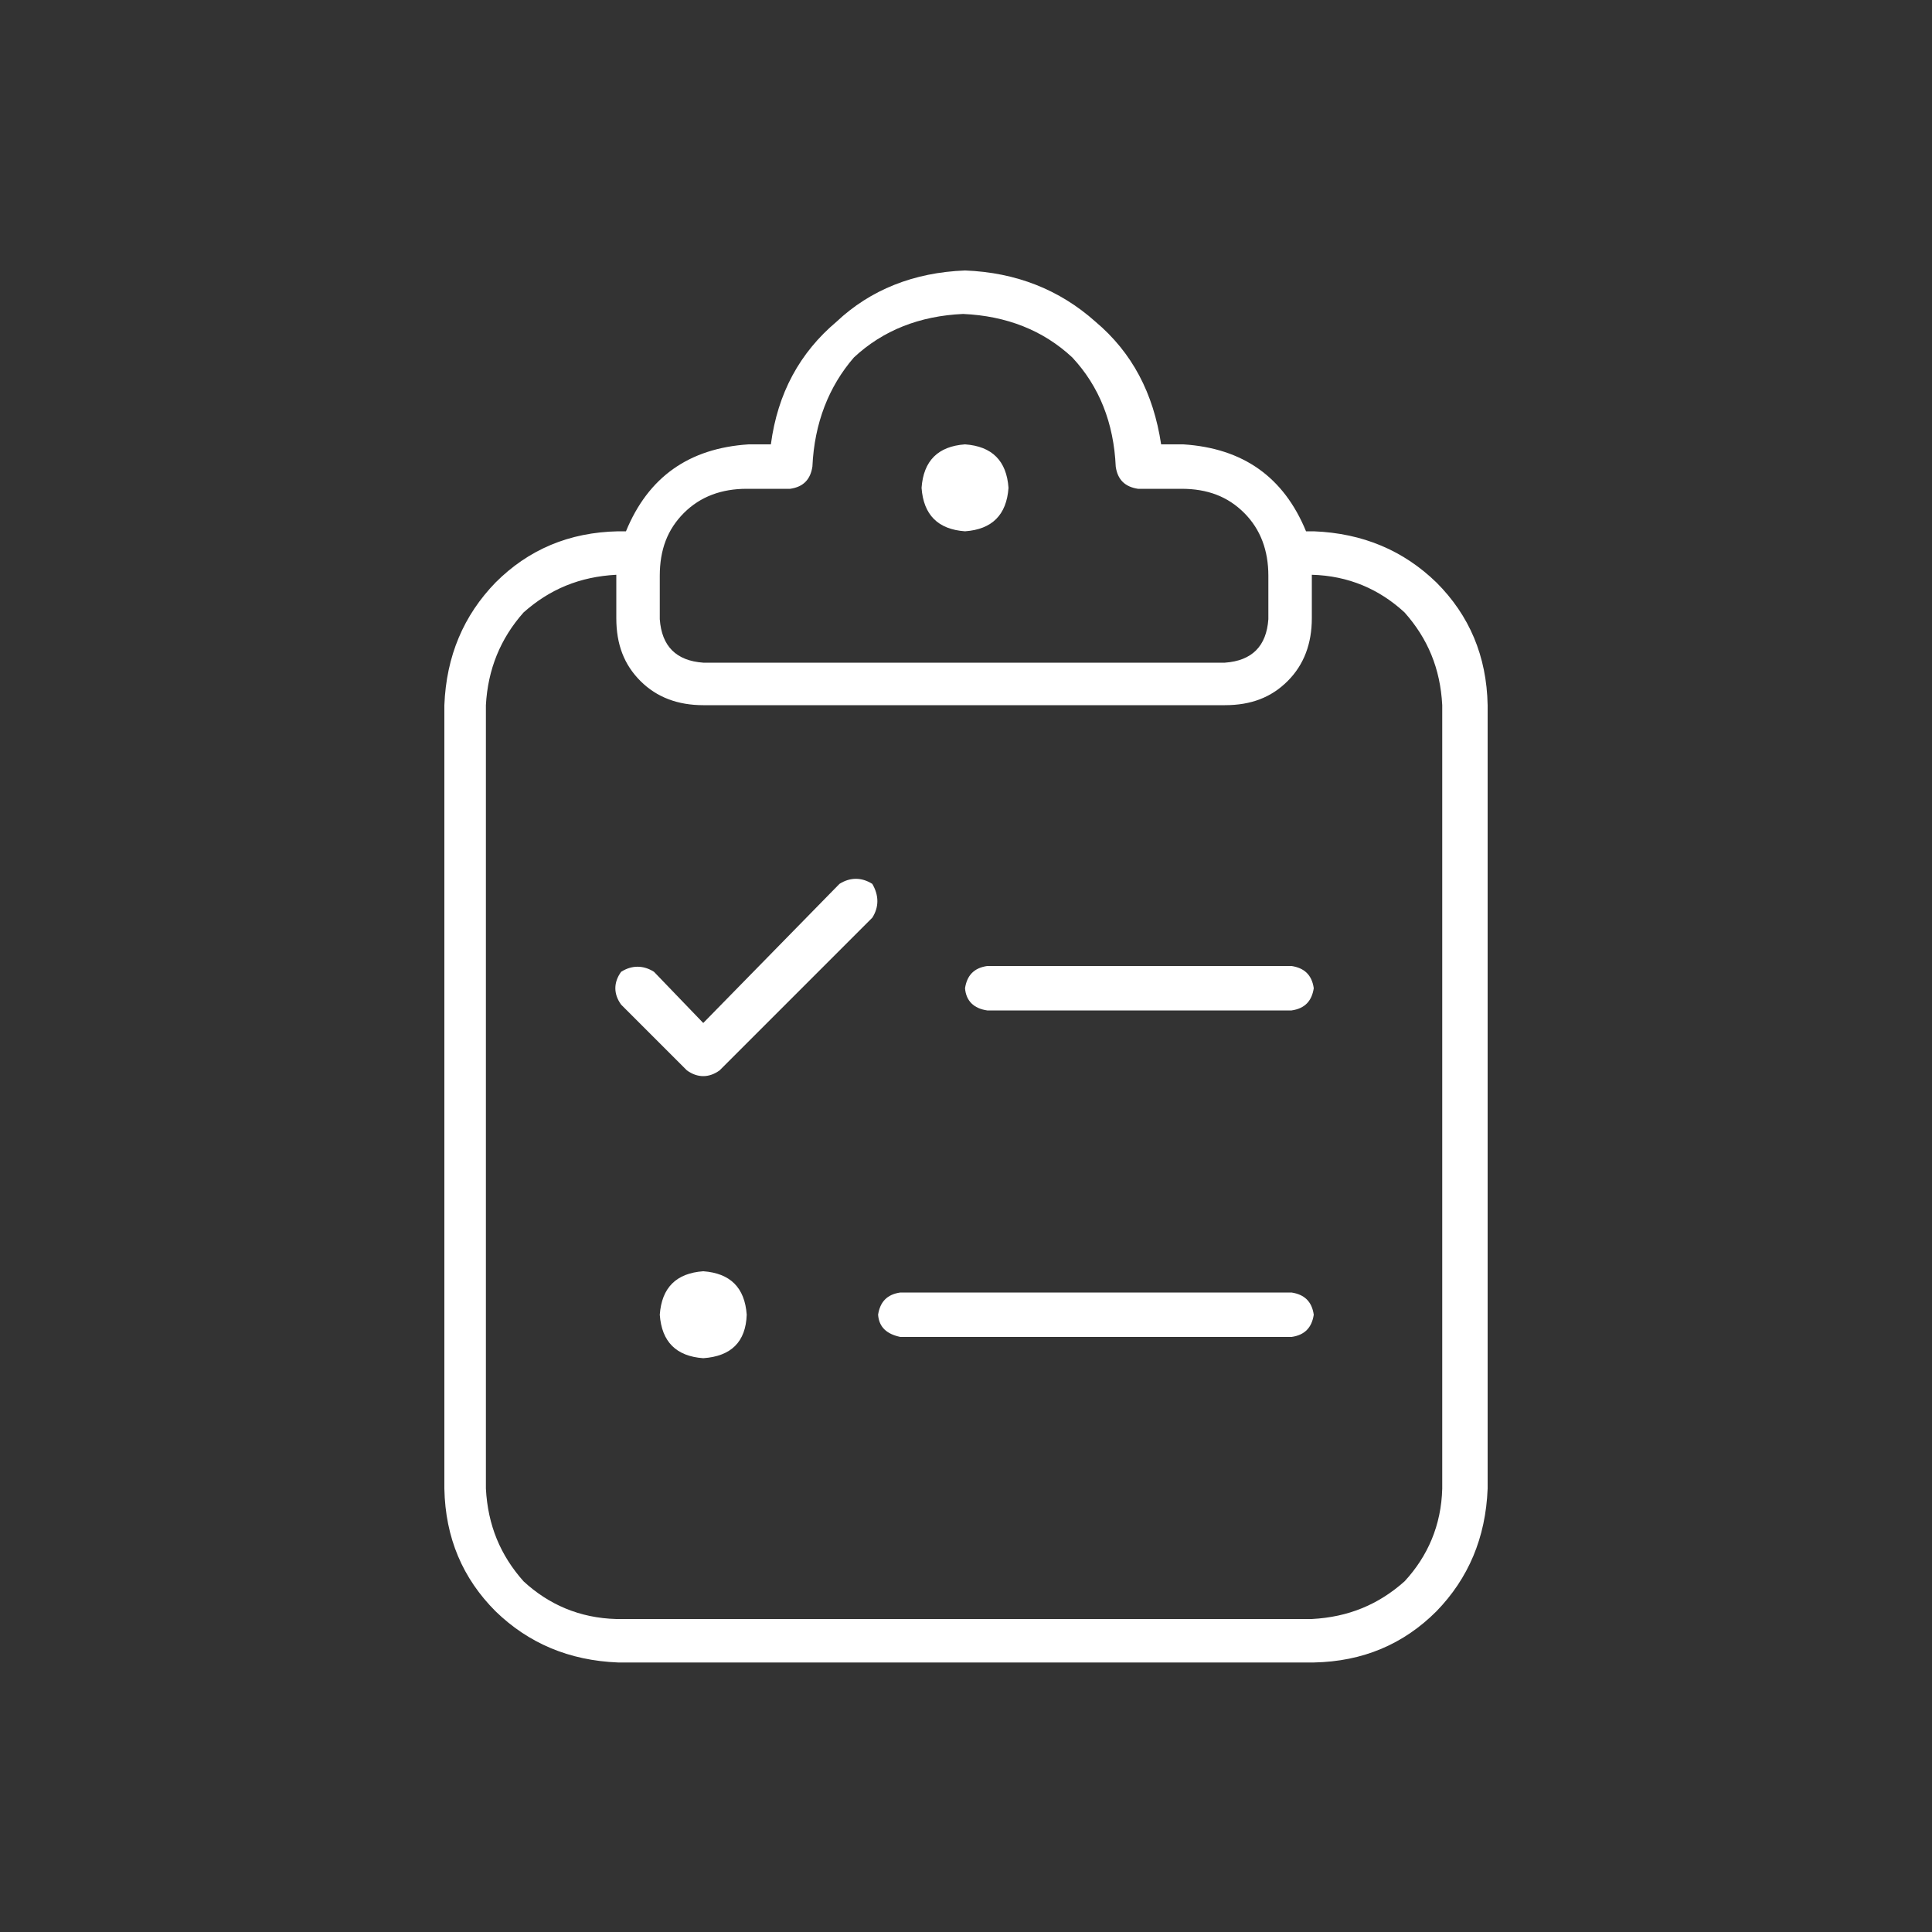 <?xml version="1.0" encoding="UTF-8"?>
<svg xmlns="http://www.w3.org/2000/svg" width="200" height="200" viewBox="0 0 200 200" fill="none">
  <rect x="0" y="0" width="200" height="200" fill="#333333" stroke="none"/>
  <path d="M72.8 140.6C70 140.4 68.5 138.9 68.3 136.1C68.5 133.3 70 131.8 72.8 131.6C75.6 131.8 77.1 133.3 77.3 136.1C77.2 138.9 75.7 140.4 72.8 140.6ZM90.9 136.1C91.1 134.8 91.8 134 93.2 133.8H133.7C135 134 135.8 134.7 136 136.1C135.8 137.4 135.1 138.2 133.7 138.4H93.2C91.8 138.1 91 137.4 90.9 136.1ZM99.9 102.3C100.1 101 100.8 100.2 102.2 100H133.7C135 100.2 135.8 100.9 136 102.3C135.8 103.6 135.1 104.4 133.7 104.6H102.2C100.8 104.4 100 103.6 99.9 102.3ZM90.3 95L74.5 110.8C73.4 111.6 72.2 111.6 71.1 110.8L64.3 104C63.5 102.9 63.5 101.7 64.3 100.6C65.4 99.9 66.6 99.9 67.7 100.6L72.8 105.9L86.9 91.5C88 90.8 89.2 90.8 90.3 91.5C91 92.7 91 93.9 90.3 95ZM99.9 55C97.1 54.8 95.6 53.3 95.4 50.5C95.6 47.7 97.1 46.2 99.9 46C102.7 46.2 104.2 47.7 104.4 50.5C104.2 53.3 102.7 54.8 99.9 55ZM84.1 48.3C83.9 49.6 83.2 50.4 81.8 50.6H77.3C74.7 50.6 72.5 51.4 70.8 53.1C69.1 54.8 68.3 56.9 68.3 59.6V64.1C68.5 66.9 70 68.4 72.8 68.6H126.8C129.6 68.4 131.1 66.9 131.3 64.1V59.6C131.3 57 130.5 54.8 128.8 53.1C127.1 51.4 125 50.6 122.3 50.6H117.8C116.5 50.4 115.7 49.7 115.5 48.3C115.3 43.8 113.8 40 111 37C108 34.2 104.2 32.7 99.7 32.5C95.2 32.7 91.4 34.2 88.4 37C85.8 40 84.3 43.8 84.1 48.3ZM50.3 73V154.1C50.5 157.9 51.8 161 54.2 163.7C56.8 166.1 60 167.5 63.8 167.6H135.8C139.6 167.4 142.7 166.1 145.4 163.7C147.8 161.1 149.2 157.9 149.3 154.1V73C149.1 69.2 147.8 66.1 145.4 63.4C142.8 61 139.6 59.6 135.8 59.5V64C135.8 66.6 135 68.8 133.3 70.5C131.6 72.2 129.5 73 126.8 73H72.8C70.2 73 68 72.2 66.3 70.5C64.6 68.8 63.8 66.7 63.8 64V59.5C60 59.7 56.9 61 54.2 63.4C51.8 66.1 50.5 69.3 50.3 73ZM99.9 28C105.2 28.2 109.7 30 113.4 33.3C117.2 36.5 119.4 40.7 120.2 46H122.5C128.7 46.4 132.9 49.4 135.2 55H136C141.1 55.2 145.3 57 148.7 60.3C152.1 63.7 153.9 67.9 154 73V154.1C153.8 159.2 152 163.4 148.7 166.8C145.3 170.2 141.1 172 136 172.1H64C58.9 171.9 54.7 170.1 51.3 166.8C47.9 163.4 46.1 159.2 46 154.1V73C46.2 67.9 48 63.7 51.3 60.3C54.7 56.9 58.9 55.1 64 55H64.8C67.1 49.4 71.3 46.4 77.5 46H79.8C80.5 40.7 82.8 36.5 86.6 33.3C90.1 30 94.6 28.2 99.9 28Z" fill="white"></path>
</svg>
